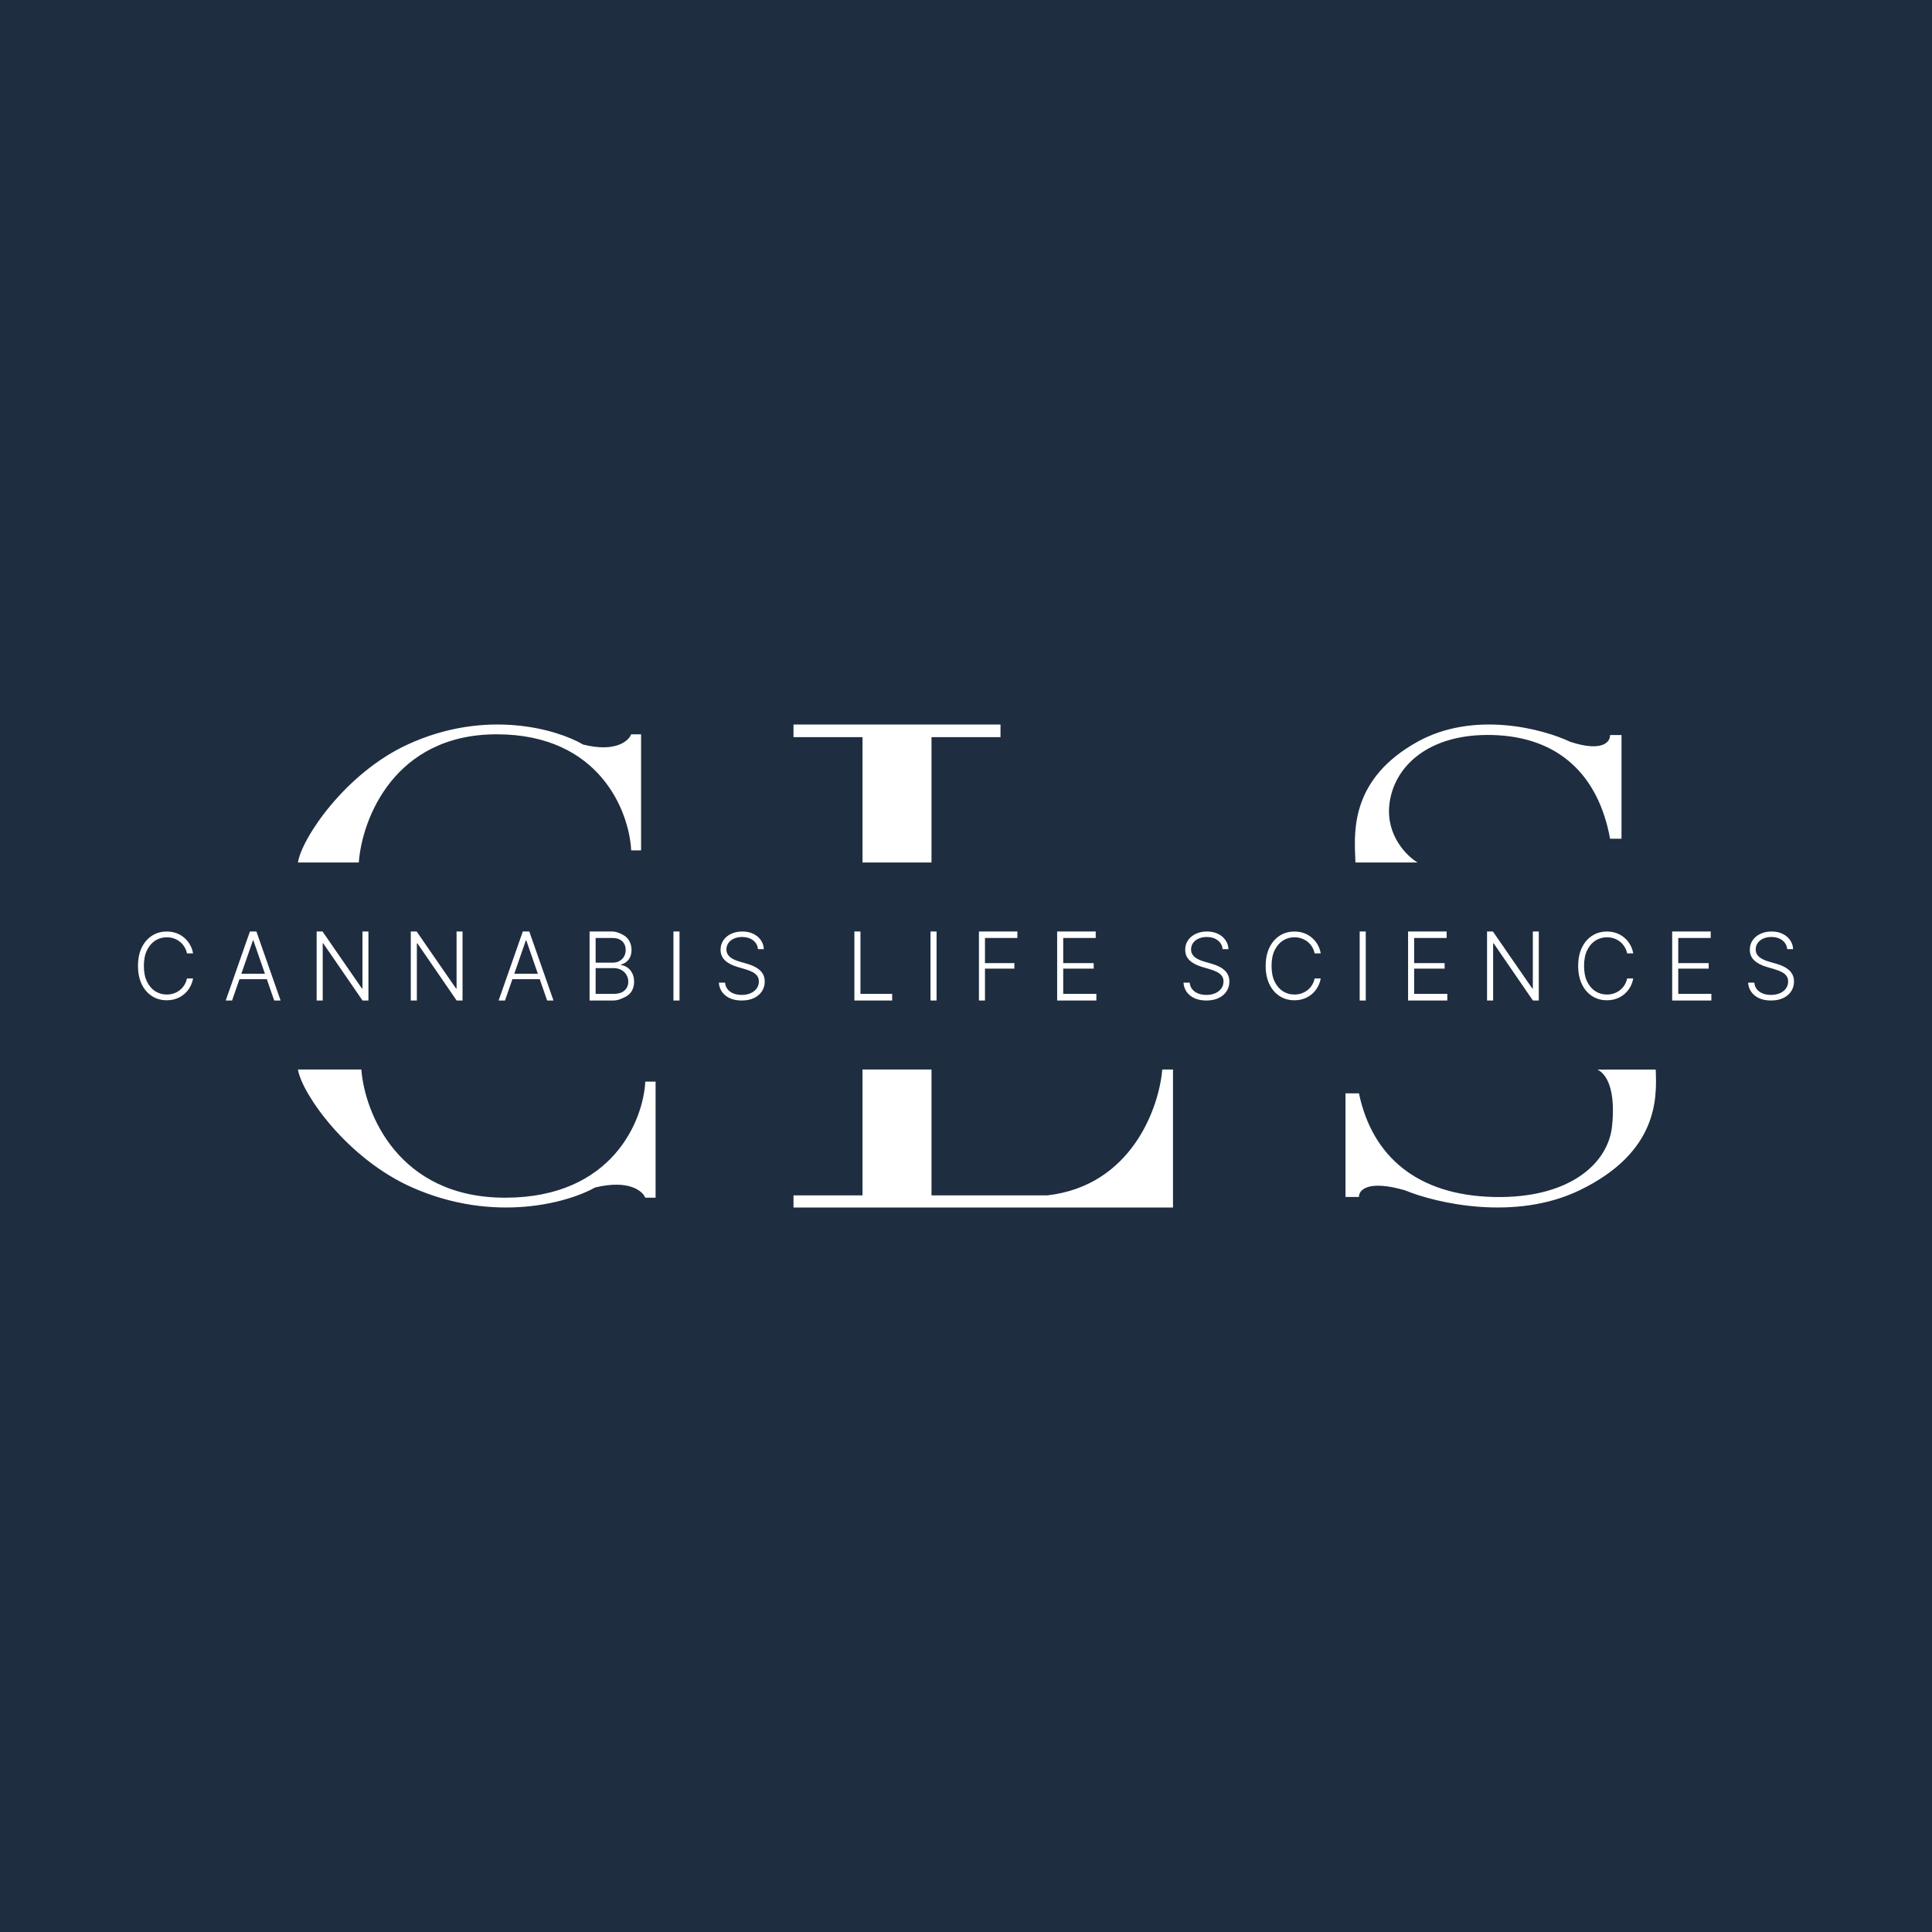 <!-- by Finnhub --><svg width="56" height="56" viewBox="0 0 56 56" fill="none" xmlns="http://www.w3.org/2000/svg">
<rect width="56" height="56" fill="#1E2D40"/>
<path fill-rule="evenodd" clip-rule="evenodd" d="M18.582 21.284V24.649H18.295C18.24 23.527 17.384 21.284 14.399 21.284C11.413 21.284 10.489 23.761 10.4 25H8.636C8.745 24.297 10.009 22.411 11.815 21.58C14.095 20.53 16.155 21.142 16.9 21.58C17.835 21.817 18.22 21.481 18.295 21.284H18.582ZM19.003 34.716V31.351H18.704C18.647 32.473 17.755 34.716 14.642 34.716C11.53 34.716 10.567 32.239 10.474 31H8.636C8.75 31.703 10.067 33.589 11.949 34.42C14.326 35.47 16.474 34.858 17.25 34.42C18.225 34.184 18.625 34.519 18.704 34.716H19.003ZM23 21H29V21.367H27V25H25V21.367H23V21ZM25 34.649V31H27V34.649H30.354C32.821 34.368 33.604 32.067 33.688 31H34V35H23V34.649H25ZM47 24.311V21.305H46.669C46.676 21.5 46.453 21.811 45.509 21.5C44.716 21.123 42.721 20.595 41.088 21.5C39.186 22.554 39.248 24.039 39.282 24.837C39.284 24.895 39.287 24.95 39.288 25H41.088C40.782 24.817 40.188 24.233 40.268 23.356C40.368 22.26 41.366 21.251 43.269 21.305C45.172 21.359 46.329 22.454 46.669 24.311H47ZM39 34.695V31.691H39.39C39.779 33.546 41.106 34.641 43.287 34.695C45.468 34.749 46.611 33.741 46.726 32.645C46.818 31.769 46.657 31.184 46.306 31.002H47.992L47.994 31.055C48.019 31.819 48.071 33.396 45.786 34.5C43.915 35.405 41.629 34.877 40.719 34.5C39.637 34.189 39.382 34.5 39.39 34.695H39ZM6.543 29H6.727L6.941 28.383H7.734L7.948 29H8.133L7.432 27H7.244L6.543 29ZM7.679 28.224L7.344 27.258H7.331L6.996 28.224H7.679ZM5.347 27.45C5.382 27.506 5.406 27.567 5.419 27.634H5.596C5.58 27.544 5.551 27.461 5.507 27.384C5.465 27.308 5.41 27.241 5.344 27.184C5.278 27.126 5.202 27.081 5.116 27.049C5.03 27.017 4.936 27.001 4.833 27.001C4.671 27.001 4.527 27.042 4.402 27.124C4.276 27.206 4.178 27.321 4.106 27.47C4.035 27.619 4 27.794 4 27.997C4 28.2 4.035 28.376 4.106 28.525C4.178 28.674 4.276 28.789 4.402 28.871C4.527 28.953 4.671 28.993 4.833 28.993C4.936 28.993 5.03 28.977 5.116 28.945C5.202 28.913 5.278 28.868 5.344 28.811C5.41 28.753 5.465 28.686 5.507 28.61C5.551 28.533 5.58 28.45 5.596 28.361H5.419C5.406 28.427 5.382 28.489 5.347 28.546C5.313 28.602 5.271 28.652 5.219 28.694C5.168 28.736 5.11 28.768 5.044 28.792C4.979 28.815 4.909 28.827 4.833 28.827C4.711 28.827 4.6 28.795 4.5 28.732C4.4 28.668 4.32 28.575 4.26 28.452C4.2 28.329 4.17 28.177 4.17 27.997C4.17 27.819 4.2 27.668 4.26 27.544C4.32 27.421 4.4 27.327 4.5 27.263C4.6 27.2 4.711 27.168 4.833 27.168C4.909 27.168 4.979 27.179 5.044 27.203C5.11 27.226 5.168 27.259 5.219 27.301C5.271 27.343 5.313 27.393 5.347 27.45ZM10.679 27V29H10.508L9.369 27.343H9.354V29H9.178V27H9.349L10.491 28.653H10.506V27H10.679ZM13.407 29V27H13.234V28.653H13.219L12.077 27H11.907V29H12.083V27.343H12.098L13.236 29H13.407ZM14.638 29H14.453L15.154 27H15.342L16.043 29H15.859L15.645 28.383H14.852L14.638 29ZM15.255 27.258L15.59 28.224H14.907L15.242 27.258H15.255ZM17.089 27V29H17.775C17.913 29 18.026 28.945 18.115 28.901C18.205 28.857 18.272 28.797 18.315 28.721C18.358 28.644 18.38 28.556 18.38 28.458C18.38 28.36 18.361 28.275 18.323 28.204C18.286 28.134 18.238 28.079 18.179 28.04C18.121 28 18.061 27.978 17.999 27.974V27.958C18.056 27.943 18.108 27.917 18.154 27.882C18.2 27.846 18.237 27.8 18.264 27.742C18.291 27.685 18.305 27.616 18.305 27.535C18.305 27.438 18.284 27.351 18.241 27.275C18.2 27.198 18.136 27.138 18.052 27.094C17.969 27.05 17.864 27 17.739 27H17.089ZM17.775 28.808H17.265V28.061H17.782C17.869 28.061 17.944 28.078 18.008 28.114C18.073 28.149 18.123 28.197 18.158 28.258C18.194 28.318 18.211 28.384 18.211 28.458C18.211 28.559 18.176 28.642 18.104 28.708C18.033 28.775 17.924 28.808 17.775 28.808ZM17.755 27.903H17.265V27.187H17.739C17.871 27.187 17.97 27.219 18.036 27.284C18.103 27.349 18.136 27.432 18.136 27.535C18.136 27.606 18.12 27.67 18.088 27.725C18.056 27.781 18.012 27.825 17.954 27.856C17.898 27.888 17.831 27.903 17.755 27.903ZM19.696 27V29H19.52V27H19.696ZM21.827 27.255C21.912 27.319 21.959 27.404 21.97 27.512H22.14C22.136 27.414 22.107 27.326 22.052 27.249C21.998 27.171 21.925 27.11 21.833 27.066C21.741 27.022 21.635 27 21.515 27C21.396 27 21.29 27.022 21.194 27.067C21.099 27.111 21.024 27.173 20.968 27.253C20.913 27.332 20.886 27.423 20.886 27.527C20.886 27.652 20.927 27.754 21.011 27.834C21.094 27.915 21.212 27.977 21.363 28.023L21.593 28.091C21.673 28.114 21.743 28.141 21.803 28.171C21.864 28.202 21.911 28.239 21.945 28.284C21.979 28.328 21.996 28.383 21.996 28.449C21.996 28.526 21.974 28.595 21.931 28.653C21.888 28.712 21.829 28.757 21.754 28.79C21.679 28.822 21.594 28.838 21.498 28.838C21.412 28.838 21.333 28.825 21.263 28.797C21.193 28.77 21.136 28.729 21.092 28.676C21.048 28.623 21.023 28.558 21.016 28.482H20.836C20.843 28.584 20.874 28.674 20.929 28.752C20.984 28.829 21.06 28.89 21.157 28.935C21.253 28.978 21.367 29 21.498 29C21.637 29 21.757 28.976 21.857 28.928C21.956 28.879 22.033 28.814 22.086 28.731C22.14 28.648 22.166 28.555 22.166 28.452C22.166 28.371 22.151 28.302 22.119 28.244C22.088 28.186 22.047 28.137 21.996 28.098C21.945 28.057 21.889 28.024 21.827 27.997C21.766 27.971 21.704 27.949 21.643 27.932L21.44 27.873C21.393 27.86 21.347 27.843 21.302 27.824C21.256 27.804 21.215 27.781 21.177 27.754C21.14 27.726 21.111 27.693 21.089 27.654C21.067 27.616 21.056 27.571 21.056 27.52C21.056 27.45 21.075 27.389 21.113 27.334C21.152 27.279 21.206 27.236 21.273 27.206C21.342 27.175 21.421 27.159 21.51 27.159C21.638 27.159 21.743 27.191 21.827 27.255ZM24.765 29V27H24.941V28.808H25.86V29H24.765ZM27.147 29V27H26.971V29H27.147ZM28.375 29V27H29.489V27.187H28.55V27.917H29.402V28.076H28.55V29H28.375ZM30.642 27V29H31.779V28.808H30.818V28.076H31.701V27.917H30.818V27.187H31.76V27H30.642ZM35.438 27.512C35.427 27.404 35.38 27.319 35.295 27.255C35.211 27.191 35.106 27.159 34.978 27.159C34.889 27.159 34.81 27.175 34.741 27.206C34.674 27.236 34.62 27.279 34.581 27.334C34.543 27.389 34.524 27.45 34.524 27.52C34.524 27.571 34.535 27.616 34.557 27.654C34.579 27.693 34.608 27.726 34.645 27.754C34.683 27.781 34.724 27.804 34.77 27.824C34.815 27.843 34.861 27.86 34.908 27.873L35.111 27.932C35.172 27.949 35.234 27.971 35.295 27.997C35.357 28.024 35.413 28.057 35.464 28.098C35.515 28.137 35.556 28.186 35.587 28.244C35.618 28.302 35.634 28.371 35.634 28.452C35.634 28.555 35.608 28.648 35.554 28.731C35.501 28.814 35.424 28.879 35.325 28.928C35.225 28.976 35.105 29 34.966 29C34.835 29 34.721 28.978 34.625 28.935C34.528 28.89 34.452 28.829 34.397 28.752C34.342 28.674 34.311 28.584 34.304 28.482H34.484C34.491 28.558 34.516 28.623 34.56 28.676C34.604 28.729 34.661 28.77 34.731 28.797C34.801 28.825 34.88 28.838 34.966 28.838C35.062 28.838 35.147 28.822 35.222 28.79C35.297 28.757 35.356 28.712 35.399 28.653C35.442 28.595 35.464 28.526 35.464 28.449C35.464 28.383 35.447 28.328 35.413 28.284C35.379 28.239 35.332 28.202 35.271 28.171C35.211 28.141 35.141 28.114 35.061 28.091L34.831 28.023C34.679 27.977 34.562 27.915 34.479 27.834C34.395 27.754 34.354 27.652 34.354 27.527C34.354 27.423 34.381 27.332 34.437 27.253C34.492 27.173 34.568 27.111 34.662 27.067C34.758 27.022 34.865 27 34.983 27C35.103 27 35.209 27.022 35.301 27.066C35.393 27.11 35.466 27.171 35.52 27.249C35.575 27.326 35.604 27.414 35.608 27.512H35.438ZM38.105 27.634H38.282C38.266 27.544 38.237 27.461 38.194 27.384C38.151 27.308 38.096 27.241 38.03 27.184C37.964 27.126 37.888 27.081 37.802 27.049C37.716 27.017 37.622 27.001 37.519 27.001C37.357 27.001 37.214 27.042 37.088 27.124C36.963 27.206 36.864 27.321 36.793 27.47C36.722 27.619 36.686 27.794 36.686 27.997C36.686 28.2 36.722 28.376 36.793 28.525C36.864 28.674 36.963 28.789 37.088 28.871C37.214 28.953 37.357 28.993 37.519 28.993C37.622 28.993 37.716 28.977 37.802 28.945C37.888 28.913 37.964 28.868 38.03 28.811C38.096 28.753 38.151 28.686 38.194 28.61C38.237 28.533 38.266 28.45 38.282 28.361H38.105C38.092 28.427 38.068 28.489 38.034 28.546C38 28.602 37.957 28.652 37.906 28.694C37.854 28.736 37.796 28.768 37.731 28.792C37.666 28.815 37.595 28.827 37.519 28.827C37.397 28.827 37.286 28.795 37.186 28.732C37.086 28.668 37.006 28.575 36.946 28.452C36.886 28.329 36.857 28.177 36.857 27.997C36.857 27.819 36.886 27.668 36.946 27.544C37.006 27.421 37.086 27.327 37.186 27.263C37.286 27.2 37.397 27.168 37.519 27.168C37.595 27.168 37.666 27.179 37.731 27.203C37.796 27.226 37.854 27.259 37.906 27.301C37.957 27.343 38 27.393 38.034 27.45C38.068 27.506 38.092 27.567 38.105 27.634ZM39.587 27V29H39.411V27H39.587ZM40.814 27V29H41.951V28.808H40.99V28.076H41.873V27.917H40.99V27.187H41.932V27H40.814ZM44.603 27V29H44.432L43.294 27.343H43.279V29H43.103V27H43.273L44.415 28.653H44.43V27H44.603ZM47.092 27.45C47.126 27.506 47.15 27.567 47.163 27.634H47.34C47.324 27.544 47.295 27.461 47.252 27.384C47.209 27.308 47.154 27.241 47.088 27.184C47.022 27.126 46.946 27.081 46.86 27.049C46.774 27.017 46.68 27.001 46.577 27.001C46.415 27.001 46.272 27.042 46.146 27.124C46.021 27.206 45.922 27.321 45.851 27.47C45.78 27.619 45.744 27.794 45.744 27.997C45.744 28.2 45.78 28.376 45.851 28.525C45.922 28.674 46.021 28.789 46.146 28.871C46.272 28.953 46.415 28.993 46.577 28.993C46.68 28.993 46.774 28.977 46.86 28.945C46.946 28.913 47.022 28.868 47.088 28.811C47.154 28.753 47.209 28.686 47.252 28.61C47.295 28.533 47.324 28.45 47.34 28.361H47.163C47.15 28.427 47.126 28.489 47.092 28.546C47.058 28.602 47.015 28.652 46.964 28.694C46.912 28.736 46.854 28.768 46.789 28.792C46.724 28.815 46.653 28.827 46.577 28.827C46.455 28.827 46.344 28.795 46.244 28.732C46.144 28.668 46.064 28.575 46.004 28.452C45.944 28.329 45.915 28.177 45.915 27.997C45.915 27.819 45.944 27.668 46.004 27.544C46.064 27.421 46.144 27.327 46.244 27.263C46.344 27.2 46.455 27.168 46.577 27.168C46.653 27.168 46.724 27.179 46.789 27.203C46.854 27.226 46.912 27.259 46.964 27.301C47.015 27.343 47.058 27.393 47.092 27.45ZM48.469 29V27H49.586V27.187H48.645V27.917H49.527V28.076H48.645V28.808H49.605V29H48.469ZM51.661 27.255C51.745 27.319 51.793 27.404 51.803 27.512H51.974C51.97 27.414 51.941 27.326 51.886 27.249C51.832 27.171 51.759 27.11 51.667 27.066C51.575 27.022 51.469 27 51.349 27C51.23 27 51.123 27.022 51.028 27.067C50.933 27.111 50.858 27.173 50.802 27.253C50.747 27.332 50.719 27.423 50.719 27.527C50.719 27.652 50.761 27.754 50.845 27.834C50.928 27.915 51.045 27.977 51.197 28.023L51.427 28.091C51.507 28.114 51.577 28.141 51.637 28.171C51.698 28.202 51.745 28.239 51.779 28.284C51.813 28.328 51.83 28.383 51.83 28.449C51.83 28.526 51.808 28.595 51.765 28.653C51.722 28.712 51.663 28.757 51.588 28.79C51.513 28.822 51.428 28.838 51.332 28.838C51.245 28.838 51.167 28.825 51.097 28.797C51.026 28.77 50.969 28.729 50.925 28.676C50.882 28.623 50.857 28.558 50.85 28.482H50.67C50.676 28.584 50.708 28.674 50.763 28.752C50.818 28.829 50.894 28.89 50.99 28.935C51.087 28.978 51.201 29 51.332 29C51.471 29 51.591 28.976 51.691 28.928C51.79 28.879 51.867 28.814 51.92 28.731C51.973 28.648 52 28.555 52 28.452C52 28.371 51.984 28.302 51.953 28.244C51.922 28.186 51.881 28.137 51.83 28.098C51.779 28.057 51.723 28.024 51.661 27.997C51.6 27.971 51.538 27.949 51.477 27.932L51.274 27.873C51.227 27.86 51.181 27.843 51.135 27.824C51.09 27.804 51.049 27.781 51.011 27.754C50.974 27.726 50.945 27.693 50.923 27.654C50.901 27.616 50.89 27.571 50.89 27.52C50.89 27.45 50.909 27.389 50.947 27.334C50.986 27.279 51.039 27.236 51.107 27.206C51.175 27.175 51.255 27.159 51.344 27.159C51.472 27.159 51.577 27.191 51.661 27.255Z" fill="white"/>
</svg>
